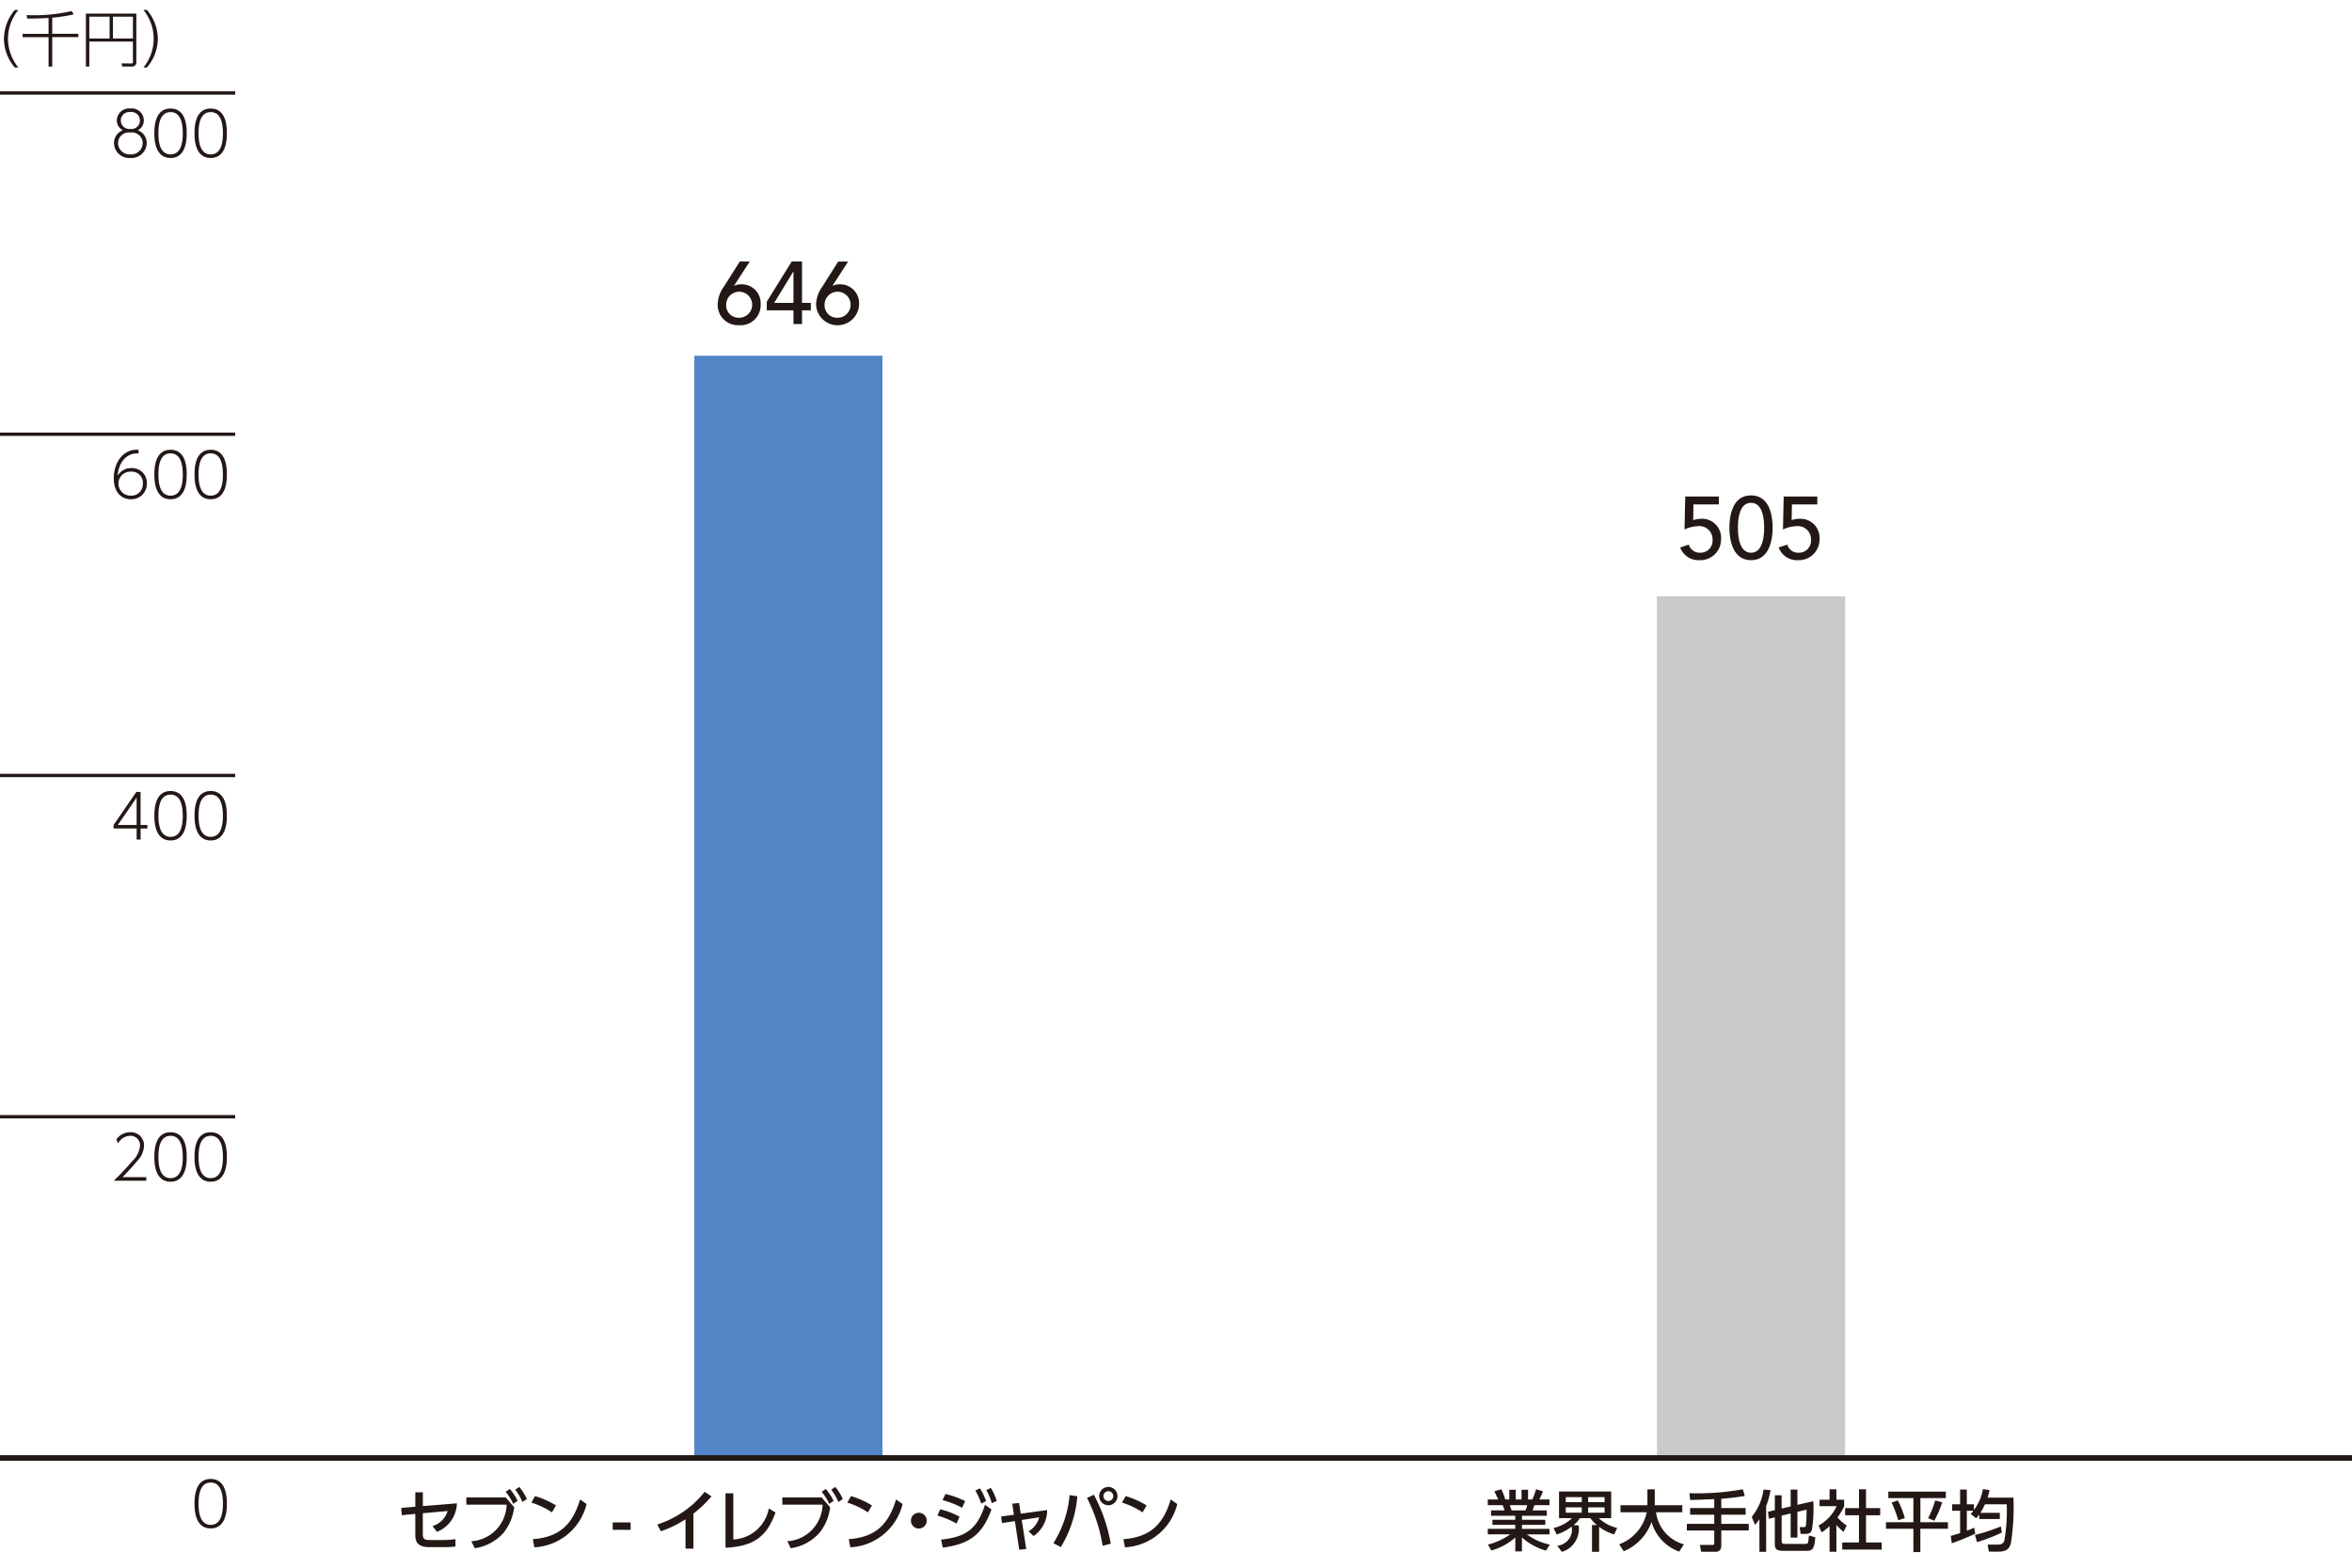 <svg xmlns="http://www.w3.org/2000/svg" viewBox="0 0 212.598 141.732"><defs><style>.cls-3{fill:#231815}.cls-4{fill:none;stroke:#231815;stroke-miterlimit:10;stroke-width:.3px}</style></defs><g id="レイヤー_2" data-name="レイヤー 2"><g id="レイヤー_1-2" data-name="レイヤー 1"><path style="fill:#5185c5" d="M62.759 32.163h17.008v99.648H62.759z"/><path style="fill:#c9caca" d="M149.774 53.913h17.008v77.899h-17.008z"/><path class="cls-3" d="M2.019 6.106a4.024 4.024 0 0 1-.984-2.6A4.08 4.08 0 0 1 2.019.9h.318A4.13 4.13 0 0 0 1.4 3.5a4.172 4.172 0 0 0 .934 2.6ZM5.4 3.057h2.36v.3H5.4v2.661h-.332V3.359H2.723v-.3h2.345V1.623c-.918.055-1.5.055-1.922.055l-.072-.314A15.172 15.172 0 0 0 7.161 1l.176.3a14.044 14.044 0 0 1-1.937.3ZM13 5.612a.373.373 0 0 1-.423.406h-.851l-.061-.291.873.011c.132 0 .154-.034.154-.16V3.76H8.75v2.258h-.308v-4.79H13ZM8.75 1.508V3.48h1.835V1.508Zm2.137 0V3.48h1.807V1.508ZM13.641 6.106a4.121 4.121 0 0 0 0-5.208h.318a4.1 4.1 0 0 1 .988 2.6 4.069 4.069 0 0 1-.988 2.6ZM36.994 136.987l-.042-.659 1.265-.109v-1.3h.683v1.247l3.076-.252a2.845 2.845 0 0 1-1.8 2.578l-.4-.527a2 2 0 0 0 1.362-1.356l-2.243.2v1.871c0 .486.162.552.666.552h1.258a6.871 6.871 0 0 0 1.026-.084l.006.666a7.113 7.113 0 0 1-1 .06h-1.374c-1.128 0-1.26-.564-1.26-1.14v-1.865ZM46.388 135.38l.767.887a4.58 4.58 0 0 1-.977 2.327 4.3 4.3 0 0 1-2.585 1.379l-.312-.63a3.408 3.408 0 0 0 3.191-3.309h-3.64v-.654Zm.372-.768a5.232 5.232 0 0 1 .707 1.074l-.4.276a4.823 4.823 0 0 0-.683-1.091Zm.863-.18a5.037 5.037 0 0 1 .678 1.092l-.4.27a5.1 5.1 0 0 0-.647-1.116ZM50.571 136.729a7.392 7.392 0 0 0-1.859-.882l.324-.587a7.621 7.621 0 0 1 1.895.845Zm-1.733 2.423c2.381-.174 3.586-1.295 4.275-3.592l.588.42a5.133 5.133 0 0 1-4.725 3.909ZM57.682 137.64v.666h-1.62v-.666ZM63.356 140.009h-.713v-2.656a9.751 9.751 0 0 1-2.225 1.085l-.33-.611a8.955 8.955 0 0 0 4.288-2.956l.611.413a10.544 10.544 0 0 1-1.631 1.559ZM66.963 139.182a3.429 3.429 0 0 0 3.209-2.806l.605.365c-.737 2.039-1.817 3.07-4.521 3.185v-4.917h.707ZM74.948 135.38l.768.887a4.573 4.573 0 0 1-.978 2.327 4.3 4.3 0 0 1-2.585 1.379l-.311-.63a3.406 3.406 0 0 0 3.189-3.309h-3.639v-.654Zm.371-.768a5.234 5.234 0 0 1 .708 1.074l-.395.276a4.862 4.862 0 0 0-.684-1.091Zm.864-.18a4.922 4.922 0 0 1 .677 1.092l-.4.27a5.183 5.183 0 0 0-.647-1.116ZM79.131 136.729a7.4 7.4 0 0 0-1.86-.882l.325-.587a7.608 7.608 0 0 1 1.894.845Zm-1.731 2.423c2.381-.174 3.586-1.295 4.276-3.592l.588.42a5.133 5.133 0 0 1-4.726 3.909ZM84.446 137.473a.714.714 0 1 1-.714-.708.715.715 0 0 1 .714.708ZM87.141 137.743a7.728 7.728 0 0 0-1.727-.72l.245-.569a6.921 6.921 0 0 1 1.751.671Zm-1.4 1.451c2.291-.227 3.286-1.008 3.976-3.154l.582.426c-.821 2.266-1.973 3.129-4.4 3.454Zm1.9-2.879a8.146 8.146 0 0 0-1.764-.689l.258-.558a8.146 8.146 0 0 1 1.787.642Zm1.613-1.757a5.609 5.609 0 0 1 .558 1.158l-.445.222a5.093 5.093 0 0 0-.527-1.176Zm.989-.036a5.23 5.23 0 0 1 .533 1.17l-.449.21a4.837 4.837 0 0 0-.5-1.182ZM93.44 140.04l-.635.071-.39-2.59-1.169.174-.078-.588 1.157-.162-.149-1 .617-.061.15.966 2.387-.33a2.843 2.843 0 0 1-1.224 2.351l-.456-.432a2.021 2.021 0 0 0 .96-1.259l-1.577.24ZM98.061 135.272a10.482 10.482 0 0 1-1.494 4.594l-.671-.348a9.718 9.718 0 0 0 1.463-4.347Zm2.285 4.48a14.64 14.64 0 0 0-1.415-4.33l.623-.282a14.483 14.483 0 0 1 1.523 4.426Zm1.342-4.492a.827.827 0 1 1-.827-.828.828.828 0 0 1 .827.828Zm-1.27 0a.444.444 0 1 0 .443-.444.442.442 0 0 0-.443.444ZM103.959 136.729a7.418 7.418 0 0 0-1.858-.882l.323-.587a7.6 7.6 0 0 1 1.895.845Zm-1.733 2.423c2.38-.174 3.586-1.295 4.276-3.592l.588.42a5.134 5.134 0 0 1-4.726 3.909ZM67.028 25.832h.033a1.42 1.42 0 0 1 .623-.128 1.706 1.706 0 0 1 1.751 1.796 1.813 1.813 0 0 1-1.943 1.9 1.832 1.832 0 0 1-1.943-1.823 2.839 2.839 0 0 1 .568-1.671l1.431-2.263h.9Zm.464 2.894a1.176 1.176 0 1 0-1.176-1.175 1.121 1.121 0 0 0 1.176 1.175ZM72.4 28.055h-2.411v-.784l2.255-3.63h.928v3.742h.8v.672h-.8V29.3H72.4Zm0-3.5h-.016l-1.727 2.83H72.4ZM75.925 25.832h.031a1.43 1.43 0 0 1 .624-.128 1.706 1.706 0 0 1 1.751 1.796 1.945 1.945 0 0 1-3.886.08 2.839 2.839 0 0 1 .568-1.671l1.431-2.263h.9Zm.463 2.894a1.176 1.176 0 1 0-1.175-1.175 1.12 1.12 0 0 0 1.175 1.175ZM140.419 140.189a5.545 5.545 0 0 1-2.171-1.189v1.259h-.6v-1.252a5.735 5.735 0 0 1-2.165 1.174l-.312-.533a6.328 6.328 0 0 0 2.026-.93h-2.037v-.5h2.483v-.359h-2.064v-.459h2.064v-.36h-2.19v-.491h1.218a3.057 3.057 0 0 0-.162-.468h-1.349v-.516h.942l-.349-.744.624-.18a4.9 4.9 0 0 1 .36.924h.366v-.882h.587v.882h.522v-.882h.588v.882h.389a6.531 6.531 0 0 0 .331-.924l.623.18a4.912 4.912 0 0 1-.33.744h.923v.516h-1.361l-.168.468h1.29v.491h-2.249v.36h2.11v.462h-2.11v.359h2.488v.5H138.7a5.2 5.2 0 0 0 2.063.923Zm-1.847-3.639a2.474 2.474 0 0 0 .144-.468h-1.571c.03.065.137.4.167.468ZM141.436 139.746a1.463 1.463 0 0 0 1.307-1.728 4.459 4.459 0 0 1-1.355.714l-.283-.588a3.457 3.457 0 0 0 1.662-.893H141.6v-2.405h4.713v2.405h-1.122a3.629 3.629 0 0 0 1.667.887l-.275.588a4.462 4.462 0 0 1-1.361-.683v2.257h-.642v-2.423h.438a4.3 4.3 0 0 1-.594-.624h-.936a2.518 2.518 0 0 1-.575.63l.461.024a2.166 2.166 0 0 1-1.517 2.393Zm.773-4.39v.449h1.445v-.449Zm0 .924v.479h1.445v-.479Zm2.021-.924v.449h1.487v-.449Zm0 .924v.479h1.487v-.479ZM147.034 139.62a3.96 3.96 0 0 0 2.494-2.9h-2.375v-.635h2.435v-1.434h.666v1.434h2.488v.635h-2.374a3.461 3.461 0 0 0 2.519 2.9l-.426.659a4.026 4.026 0 0 1-2.5-2.68 4.5 4.5 0 0 1-2.507 2.645ZM155.63 135.536c-.312.012-1.841.072-2.183.072l-.059-.612a22.745 22.745 0 0 0 4.827-.354l.174.606c-.372.06-1.02.168-2.123.258v.834h2.2v.6h-2.2v.827h2.483v.6h-2.483v1.379c0 .533-.413.546-.461.546h-1.356l-.12-.618h1.121c.078 0 .18 0 .18-.138v-1.169h-2.477v-.6h2.477v-.827h-2.183v-.6h2.183ZM159.711 137.347a3.26 3.26 0 0 1-.4.51l-.294-.72a4.885 4.885 0 0 0 1.067-2.47l.636.053a7.408 7.408 0 0 1-.4 1.446v4.134h-.606Zm2.01-.96.815-.191v-1.529h.611v1.384l1.434-.329a11.429 11.429 0 0 1-.126 2.584c-.09.288-.246.372-.63.372h-.389l-.084-.612h.317c.162 0 .24-.006.258-.233 0-.025.054-.552.048-1.35l-.828.2v2.327h-.611v-2.182l-.815.2v2.188c0 .319.042.367.341.367h1.715c.192 0 .294-.012.336-.138a6.79 6.79 0 0 0 .072-.624l.576.162c-.067 1.151-.33 1.224-.8 1.224h-2.087c-.755 0-.768-.271-.768-.714v-2.315l-.539.132-.078-.635.617-.145v-1.343h.613ZM166.671 140.292h-.618v-2.316a3.734 3.734 0 0 1-.726.558l-.264-.611a3.913 3.913 0 0 0 1.632-1.751h-1.548v-.588h.906v-.936h.618v.936h.7v.588a4.665 4.665 0 0 1-.605 1.013 4.189 4.189 0 0 0 .839.738l-.288.569a4.414 4.414 0 0 1-.647-.629Zm2.045-5.644h.63v1.7h1.283v.642h-1.283v2.465h1.421v.641H167.2v-.641h1.512v-2.465h-1.253v-.642h1.253ZM171.363 134.858h5.2v.582h-2.3v2.183h2.489v.588h-2.492v2.11h-.63v-2.11h-2.477v-.588h2.477v-2.183h-2.267Zm.858.792a8.005 8.005 0 0 1 .635 1.595l-.593.2a11.174 11.174 0 0 0-.6-1.6Zm4.012.168a8.826 8.826 0 0 1-.713 1.667l-.558-.227a8.69 8.69 0 0 0 .636-1.6ZM179.582 136.927c-.09.121-.149.192-.275.336l-.5-.39a4.88 4.88 0 0 0 .246-.287h-.594v1.8c.264-.095.426-.168.672-.269l.09.539a20.962 20.962 0 0 1-2.118.87l-.095-.672c.227-.059.389-.1.845-.252v-2.02h-.719V136h.719v-1.331h.606V136h.642v.515a4.273 4.273 0 0 0 .815-1.888l.594.09a5.417 5.417 0 0 1-.174.683h2.339a21.536 21.536 0 0 1-.235 4.144c-.137.414-.323.737-1.151.737h-.839l-.108-.636h.834c.323 0 .527-.017.672-.342a15.966 15.966 0 0 0 .221-3.3H180.1a5.09 5.09 0 0 1-.414.767h1.757v.564h-1.865Zm2.045 1.625a15.075 15.075 0 0 1-2.248.87l-.181-.654a15.377 15.377 0 0 0 2.339-.767ZM156.05 45.605h-2.3l-.024 1.415a2.65 2.65 0 0 1 .76-.12 1.723 1.723 0 0 1 1.759 1.871 1.873 1.873 0 0 1-1.991 1.871 1.738 1.738 0 0 1-1.7-1.144l.775-.263a1.023 1.023 0 0 0 1.048.735 1.086 1.086 0 0 0 1.1-1.159 1.2 1.2 0 0 0-1.367-1.24 3 3 0 0 0-1.168.3l.065-2.982h3.038ZM158.955 44.789c1.607 0 1.951 1.688 1.951 2.927 0 1.191-.344 2.926-1.951 2.926S157 48.907 157 47.716c0-1.239.348-2.927 1.955-2.927Zm0 5.181c1.071 0 1.184-1.519 1.184-2.254 0-.784-.113-2.255-1.184-2.255s-1.184 1.471-1.184 2.255c0 .735.113 2.254 1.184 2.254ZM164.946 45.605h-2.295l-.024 1.415a2.65 2.65 0 0 1 .76-.12 1.723 1.723 0 0 1 1.759 1.871 1.873 1.873 0 0 1-1.991 1.871 1.74 1.74 0 0 1-1.7-1.144l.776-.263a1.021 1.021 0 0 0 1.046.735 1.086 1.086 0 0 0 1.1-1.159 1.2 1.2 0 0 0-1.367-1.24 3 3 0 0 0-1.167.3l.063-2.982h3.039Z" transform="translate(-.678)"/><path class="cls-4" d="M0 8.407h21.26"/><path class="cls-3" d="M13.94 12.947a1.375 1.375 0 0 1-1.478 1.335 1.373 1.373 0 0 1-1.478-1.335 1.218 1.218 0 0 1 .8-1.169.993.993 0 0 1-.544-.9 1.1 1.1 0 0 1 1.219-1.071 1.093 1.093 0 0 1 1.22 1.071.993.993 0 0 1-.544.9 1.231 1.231 0 0 1 .805 1.169Zm-.363-.01a.974.974 0 0 0-1.115-.956.974.974 0 0 0-1.114.956 1.04 1.04 0 0 0 1.114 1.021 1.04 1.04 0 0 0 1.115-1.021Zm-.252-2.037a.766.766 0 0 0-.863-.769.769.769 0 1 0 0 1.526.764.764 0 0 0 .863-.757ZM14.631 12.047c0-.478.006-2.236 1.461-2.236s1.462 1.741 1.462 2.236-.017 2.235-1.462 2.235-1.461-1.763-1.461-2.235Zm2.565 0c0-.626-.071-1.912-1.1-1.912-1.016 0-1.1 1.247-1.1 1.912 0 .637.077 1.911 1.1 1.911S17.2 12.7 17.2 12.047ZM18.261 12.047c0-.478.006-2.236 1.461-2.236s1.462 1.741 1.462 2.236-.017 2.235-1.462 2.235-1.461-1.763-1.461-2.235Zm2.565 0c0-.626-.071-1.912-1.1-1.912-1.016 0-1.1 1.247-1.1 1.912 0 .637.077 1.911 1.1 1.911s1.1-1.258 1.1-1.911Z" transform="translate(-.678)"/><path class="cls-4" d="M0 39.258h21.26"/><path class="cls-3" d="M13.2 41c-.851-.088-1.768.538-1.89 2.011a1.393 1.393 0 0 1 1.248-.692 1.331 1.331 0 0 1 1.394 1.373 1.4 1.4 0 0 1-1.444 1.445c-.741 0-1.544-.5-1.544-1.9 0-1.434.841-2.576 2.06-2.576.072 0 .1.006.176.011Zm-.665 1.642a1.082 1.082 0 0 0-1.153 1.039 1.1 1.1 0 0 0 1.12 1.131 1.038 1.038 0 0 0 1.088-1.092 1 1 0 0 0-1.051-1.081ZM14.631 42.9c0-.478.006-2.236 1.461-2.236s1.462 1.736 1.462 2.236-.017 2.236-1.462 2.236-1.461-1.766-1.461-2.236Zm2.565 0c0-.626-.071-1.912-1.1-1.912-1.016 0-1.1 1.247-1.1 1.912 0 .637.077 1.911 1.1 1.911S17.2 43.551 17.2 42.9ZM18.261 42.9c0-.478.006-2.236 1.461-2.236s1.462 1.736 1.462 2.236-.017 2.236-1.462 2.236-1.461-1.766-1.461-2.236Zm2.565 0c0-.626-.071-1.912-1.1-1.912-1.016 0-1.1 1.247-1.1 1.912 0 .637.077 1.911 1.1 1.911s1.1-1.26 1.1-1.911Z" transform="translate(-.678)"/><path class="cls-4" d="M0 70.109h21.26"/><path class="cls-3" d="M13.028 75.9v-1h-2.082v-.313L13 71.6h.384v2.983H14v.317h-.61v1Zm-1.7-1.313h1.7v-2.481ZM14.631 73.748c0-.478.006-2.236 1.461-2.236s1.462 1.742 1.462 2.236-.017 2.236-1.462 2.236-1.461-1.763-1.461-2.236Zm2.565 0c0-.626-.071-1.911-1.1-1.911-1.016 0-1.1 1.247-1.1 1.911 0 .637.077 1.912 1.1 1.912S17.2 74.4 17.2 73.748ZM18.261 73.748c0-.478.006-2.236 1.461-2.236s1.462 1.742 1.462 2.236-.017 2.236-1.462 2.236-1.461-1.763-1.461-2.236Zm2.565 0c0-.626-.071-1.911-1.1-1.911-1.016 0-1.1 1.247-1.1 1.911 0 .637.077 1.912 1.1 1.912s1.1-1.26 1.1-1.912Z" transform="translate(-.678)"/><path class="cls-4" d="M0 100.96h21.26"/><path class="cls-3" d="M13.9 106.423v.324h-2.937a25.42 25.42 0 0 0 1.653-1.752 2.23 2.23 0 0 0 .72-1.423.848.848 0 0 0-.874-.884 1.27 1.27 0 0 0-1.114.692l-.149-.373a1.517 1.517 0 0 1 1.247-.644 1.176 1.176 0 0 1 1.252 1.2 2.057 2.057 0 0 1-.593 1.368c-.214.269-.648.764-1.351 1.494ZM14.631 104.6c0-.478.006-2.236 1.461-2.236s1.462 1.742 1.462 2.236-.017 2.236-1.462 2.236-1.461-1.764-1.461-2.236Zm2.565 0c0-.626-.071-1.911-1.1-1.911-1.016 0-1.1 1.247-1.1 1.911 0 .638.077 1.912 1.1 1.912s1.104-1.259 1.104-1.912ZM18.261 104.6c0-.478.006-2.236 1.461-2.236s1.462 1.742 1.462 2.236-.017 2.236-1.462 2.236-1.461-1.764-1.461-2.236Zm2.565 0c0-.626-.071-1.911-1.1-1.911-1.016 0-1.1 1.247-1.1 1.911 0 .638.077 1.912 1.1 1.912s1.1-1.259 1.1-1.912ZM18.261 135.946c0-.478.006-2.236 1.461-2.236s1.462 1.742 1.462 2.236-.017 2.236-1.462 2.236-1.461-1.763-1.461-2.236Zm2.565 0c0-.626-.071-1.912-1.1-1.912-1.016 0-1.1 1.247-1.1 1.912 0 .637.077 1.912 1.1 1.912s1.1-1.258 1.1-1.912Z" transform="translate(-.678)"/><path style="stroke-width:.5px;stroke:#231815;stroke-miterlimit:10;fill:none" d="M0 131.811h212.598"/><path style="fill:none" d="M0 0h212.598v141.732H0z"/></g></g></svg>